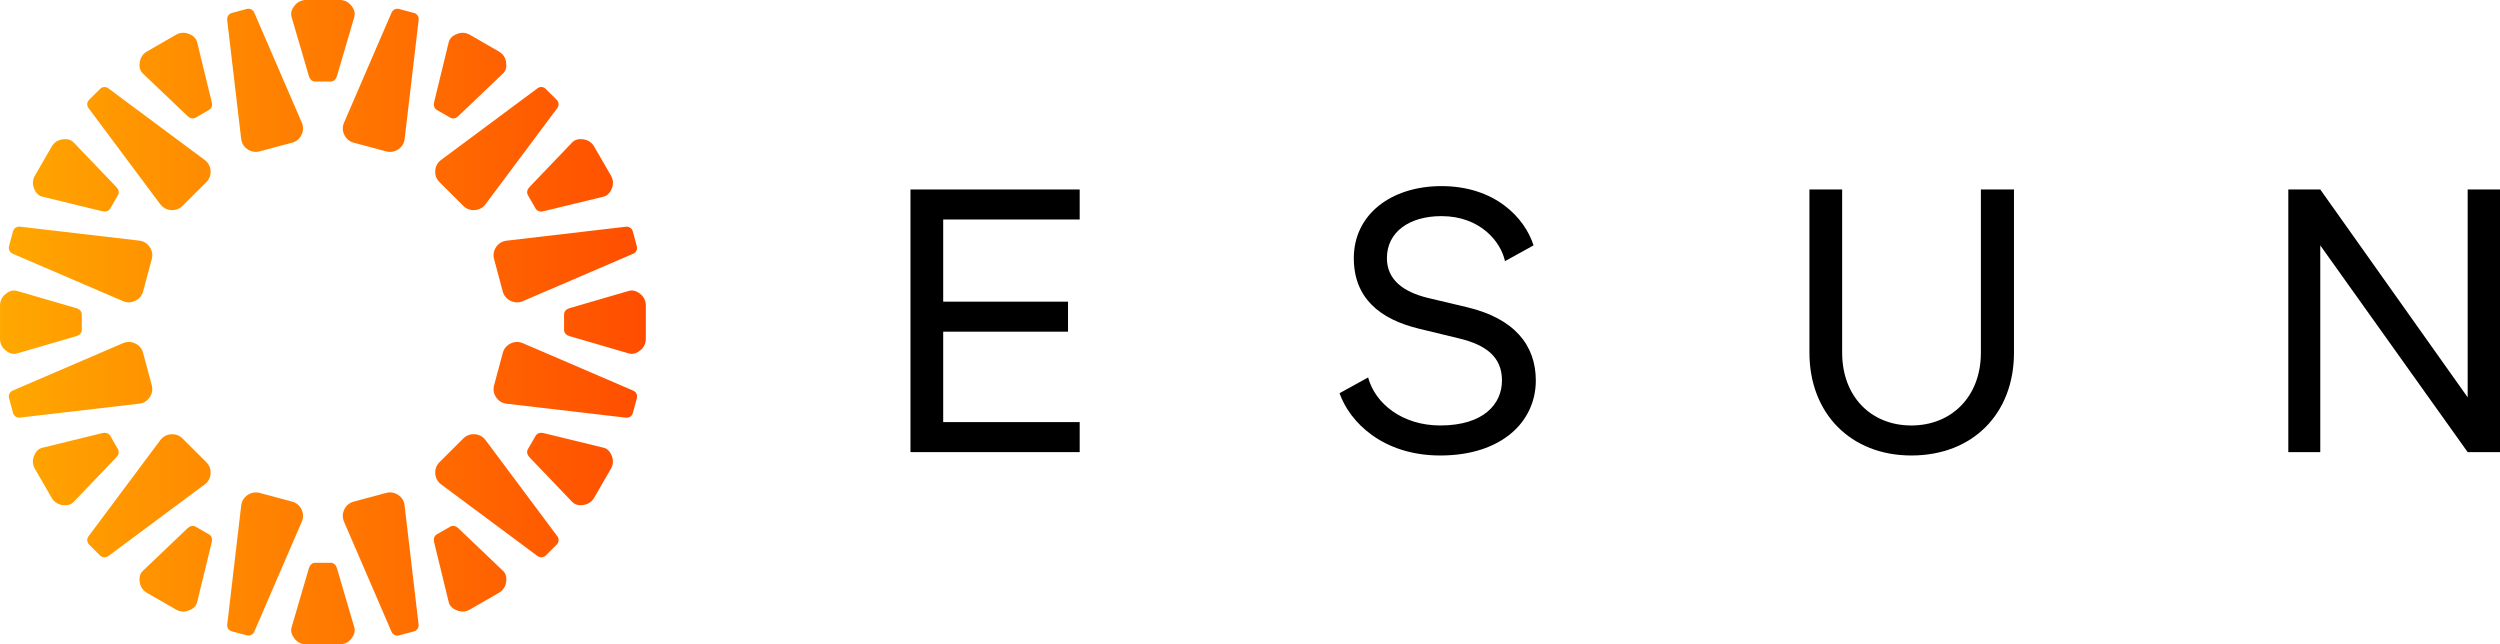 <svg width="194" height="50" viewBox="0 0 194 50" fill="none" xmlns="http://www.w3.org/2000/svg">
<g clip-path="url(#clip0_357_1423)">
<path d="M70.653 35.084V14.704H83.783V17.033H73.192V23.409H82.879V25.738H73.192V32.755H83.783V35.084H70.653Z" fill="black"/>
<path d="M111.767 33.016C115.123 33.016 116.553 31.357 116.553 29.523C116.553 27.689 115.298 26.757 113.226 26.262L110.104 25.505C107.099 24.777 105.056 23.147 105.056 20.032C105.056 16.626 107.974 14.442 111.855 14.442C116.027 14.442 118.332 16.917 119.003 19.042L116.786 20.265C116.465 18.751 114.86 16.771 111.855 16.771C109.375 16.771 107.624 17.994 107.624 20.032C107.624 21.691 108.879 22.652 110.804 23.118L113.868 23.846C117.515 24.719 119.179 26.786 119.179 29.523C119.179 32.754 116.494 35.346 111.767 35.346C107.303 35.346 104.735 32.754 103.948 30.513L106.165 29.29C106.719 31.328 108.82 33.016 111.767 33.016Z" fill="black"/>
<path d="M148.319 35.346C143.622 35.346 140.412 32.085 140.412 27.369V14.704H142.951V27.369C142.951 30.775 145.197 33.017 148.319 33.017C151.441 33.017 153.717 30.775 153.717 27.369V14.704H156.285V27.369C156.285 32.085 153.105 35.346 148.319 35.346Z" fill="black"/>
<path d="M177.573 35.084V14.704H180.053L191.491 30.833V14.704H194V35.084H191.491L180.053 19.042V35.084H177.573Z" fill="black"/>
<path d="M17.632 1.537C17.603 1.295 17.755 1.071 17.993 1.004L19.152 0.694C19.389 0.63 19.633 0.751 19.729 0.975L23.418 9.514C23.555 9.832 23.547 10.158 23.397 10.466C23.247 10.776 22.995 10.986 22.661 11.073L20.152 11.745C19.817 11.834 19.496 11.776 19.208 11.585C18.924 11.392 18.754 11.115 18.714 10.772L17.628 1.535L17.632 1.537ZM23.972 5.91C24.041 6.143 24.214 6.328 24.458 6.328H25.661C25.904 6.328 26.077 6.143 26.146 5.91L27.495 1.31C27.59 0.975 27.453 0.655 27.228 0.393C27.001 0.135 26.703 -0.002 26.359 -0.002H23.762C23.418 -0.002 23.118 0.135 22.893 0.393C22.666 0.655 22.528 0.977 22.624 1.31L23.972 5.91ZM33.897 8.53L34.935 9.129C35.146 9.254 35.392 9.177 35.567 9.008L39.039 5.698C39.289 5.461 39.331 5.109 39.266 4.772C39.201 4.433 39.012 4.169 38.714 3.997L36.463 2.701C36.163 2.529 35.837 2.499 35.512 2.614C35.187 2.726 34.906 2.936 34.822 3.273L33.687 7.929C33.628 8.166 33.685 8.412 33.897 8.532V8.53ZM40.965 15.145L41.563 16.183C41.686 16.397 41.932 16.453 42.171 16.393L46.838 15.261C47.173 15.176 47.384 14.896 47.498 14.569C47.611 14.247 47.58 13.92 47.407 13.623L46.11 11.377C45.937 11.075 45.669 10.886 45.333 10.822C44.991 10.757 44.643 10.801 44.403 11.05L41.087 14.515C40.917 14.692 40.844 14.933 40.967 15.143L40.965 15.145ZM49.718 22.837C49.458 22.613 49.132 22.475 48.803 22.571L44.193 23.914C43.955 23.983 43.772 24.156 43.772 24.401V25.597C43.772 25.842 43.955 26.015 44.193 26.083L48.803 27.427C49.135 27.526 49.458 27.387 49.718 27.16C49.981 26.936 50.116 26.639 50.116 26.295V23.704C50.116 23.359 49.978 23.06 49.718 22.835V22.837ZM46.84 34.745L42.173 33.605C41.934 33.549 41.688 33.605 41.565 33.817L40.967 34.851C40.844 35.065 40.917 35.306 41.087 35.483L44.403 38.947C44.643 39.197 44.993 39.24 45.333 39.176C45.671 39.107 45.937 38.922 46.11 38.621L47.407 36.375C47.58 36.078 47.611 35.755 47.496 35.429C47.384 35.102 47.171 34.822 46.838 34.74L46.84 34.745ZM35.567 40.991C35.389 40.823 35.146 40.746 34.935 40.871L33.897 41.465C33.685 41.59 33.626 41.836 33.687 42.073L34.822 46.729C34.906 47.068 35.187 47.276 35.512 47.388C35.84 47.5 36.163 47.473 36.463 47.299L38.714 46.003C39.012 45.83 39.201 45.564 39.266 45.227C39.333 44.891 39.291 44.539 39.039 44.302L35.567 40.991ZM26.146 44.09C26.077 43.857 25.904 43.672 25.661 43.672H24.458C24.214 43.672 24.041 43.857 23.972 44.09L22.624 48.688C22.528 49.023 22.666 49.343 22.893 49.605C23.118 49.867 23.416 50 23.762 50H26.359C26.703 50 27.003 49.867 27.228 49.605C27.453 49.343 27.593 49.02 27.495 48.688L26.146 44.09ZM16.221 41.468L15.184 40.873C14.973 40.748 14.729 40.825 14.552 40.993L11.08 44.304C10.83 44.541 10.788 44.893 10.853 45.23C10.917 45.568 11.107 45.833 11.405 46.005L13.656 47.301C13.956 47.473 14.281 47.502 14.606 47.39C14.933 47.278 15.213 47.068 15.296 46.731L16.432 42.075C16.49 41.838 16.434 41.592 16.221 41.468ZM9.152 34.853L8.554 33.819C8.431 33.607 8.185 33.549 7.945 33.607L3.279 34.747C2.943 34.828 2.733 35.108 2.618 35.435C2.508 35.761 2.537 36.084 2.71 36.381L4.006 38.627C4.179 38.928 4.448 39.118 4.784 39.182C5.125 39.247 5.473 39.203 5.713 38.953L9.029 35.489C9.2 35.312 9.273 35.071 9.15 34.857L9.152 34.853ZM1.315 27.429L5.926 26.085C6.163 26.017 6.347 25.844 6.347 25.599V24.403C6.347 24.158 6.163 23.985 5.926 23.916L1.315 22.573C0.984 22.477 0.661 22.613 0.401 22.839C0.138 23.064 0.002 23.361 0.002 23.709V26.3C0.002 26.641 0.14 26.94 0.401 27.165C0.661 27.389 0.986 27.531 1.315 27.431V27.429ZM3.279 15.261L7.945 16.393C8.185 16.453 8.431 16.397 8.554 16.183L9.152 15.145C9.275 14.935 9.202 14.694 9.031 14.517L5.715 11.053C5.475 10.803 5.125 10.759 4.786 10.824C4.448 10.888 4.181 11.078 4.008 11.379L2.712 13.625C2.539 13.922 2.51 14.249 2.622 14.571C2.735 14.898 2.947 15.178 3.281 15.264L3.279 15.261ZM15.296 3.271C15.213 2.932 14.933 2.724 14.606 2.612C14.279 2.499 13.956 2.526 13.656 2.699L11.405 3.995C11.107 4.167 10.917 4.433 10.853 4.77C10.786 5.109 10.828 5.459 11.08 5.696L14.552 9.006C14.731 9.175 14.973 9.252 15.184 9.127L16.221 8.528C16.436 8.407 16.492 8.162 16.432 7.925L15.296 3.269V3.271ZM32.123 1.006L30.965 0.697C30.727 0.632 30.483 0.753 30.387 0.977L26.698 9.516C26.561 9.834 26.569 10.16 26.719 10.468C26.872 10.778 27.122 10.988 27.455 11.075L29.964 11.747C30.3 11.836 30.621 11.778 30.909 11.587C31.192 11.394 31.363 11.117 31.402 10.774L32.488 1.537C32.517 1.295 32.365 1.071 32.128 1.004L32.123 1.006ZM33.776 13.246C33.749 13.588 33.864 13.895 34.11 14.139L35.946 15.969C36.19 16.214 36.498 16.326 36.842 16.303C37.188 16.278 37.474 16.122 37.68 15.844L43.247 8.385C43.395 8.187 43.376 7.919 43.201 7.744L42.35 6.9C42.178 6.723 41.904 6.702 41.709 6.852L34.233 12.408C33.956 12.614 33.799 12.899 33.774 13.244L33.776 13.246ZM38.501 19.169C38.305 19.454 38.251 19.776 38.341 20.107L39.012 22.613C39.103 22.947 39.31 23.197 39.62 23.345C39.931 23.496 40.258 23.505 40.575 23.369L49.136 19.689C49.362 19.593 49.48 19.346 49.416 19.109L49.105 17.954C49.041 17.717 48.818 17.564 48.572 17.593L39.314 18.676C38.97 18.716 38.691 18.884 38.499 19.171L38.501 19.169ZM49.139 30.313L40.577 26.632C40.26 26.499 39.933 26.503 39.622 26.657C39.312 26.805 39.105 27.059 39.014 27.389L38.343 29.897C38.253 30.228 38.307 30.548 38.501 30.835C38.695 31.12 38.974 31.29 39.318 31.33L48.576 32.411C48.82 32.44 49.045 32.286 49.109 32.05L49.42 30.895C49.485 30.658 49.366 30.413 49.141 30.317L49.139 30.313ZM37.68 34.156C37.474 33.882 37.186 33.721 36.842 33.696C36.498 33.672 36.19 33.786 35.946 34.031L34.11 35.861C33.866 36.107 33.751 36.412 33.776 36.758C33.801 37.101 33.958 37.386 34.235 37.591L41.711 43.148C41.907 43.291 42.178 43.277 42.353 43.104L43.203 42.256C43.378 42.083 43.397 41.813 43.249 41.615L37.682 34.156H37.68ZM31.4 39.226C31.361 38.883 31.192 38.606 30.906 38.413C30.619 38.219 30.298 38.163 29.962 38.253L27.453 38.924C27.119 39.014 26.869 39.222 26.717 39.532C26.567 39.841 26.559 40.168 26.696 40.486L30.385 49.029C30.481 49.253 30.725 49.37 30.963 49.305L32.121 48.995C32.359 48.931 32.511 48.711 32.482 48.465L31.396 39.228L31.4 39.226ZM23.401 39.532C23.251 39.222 22.999 39.014 22.666 38.924L20.156 38.253C19.821 38.165 19.5 38.221 19.212 38.413C18.929 38.606 18.758 38.883 18.718 39.226L17.632 48.463C17.603 48.709 17.755 48.929 17.993 48.993L19.152 49.303C19.389 49.368 19.633 49.251 19.729 49.027L23.418 40.484C23.555 40.166 23.547 39.839 23.397 39.529L23.401 39.532ZM16.34 36.76C16.367 36.414 16.253 36.109 16.007 35.863L14.171 34.033C13.927 33.788 13.62 33.676 13.274 33.699C12.928 33.724 12.643 33.884 12.437 34.158L6.87 41.617C6.722 41.815 6.743 42.083 6.916 42.258L7.766 43.106C7.939 43.279 8.212 43.295 8.408 43.15L15.884 37.593C16.161 37.388 16.317 37.103 16.342 36.76H16.34ZM11.615 30.833C11.811 30.548 11.866 30.226 11.776 29.895L11.105 27.387C11.015 27.056 10.807 26.803 10.496 26.655C10.186 26.501 9.861 26.499 9.542 26.63L0.98 30.311C0.755 30.407 0.638 30.652 0.701 30.889L1.011 32.043C1.076 32.28 1.299 32.434 1.545 32.405L10.803 31.324C11.146 31.284 11.426 31.114 11.617 30.829L11.615 30.833ZM0.98 19.687L9.542 23.367C9.858 23.505 10.186 23.492 10.496 23.343C10.807 23.193 11.015 22.943 11.105 22.61L11.776 20.105C11.866 19.774 11.811 19.452 11.617 19.167C11.424 18.882 11.144 18.711 10.8 18.672L1.543 17.588C1.299 17.561 1.074 17.713 1.009 17.95L0.699 19.104C0.636 19.341 0.753 19.587 0.978 19.685L0.98 19.687ZM12.437 15.844C12.643 16.122 12.931 16.274 13.274 16.303C13.62 16.328 13.927 16.214 14.171 15.969L16.007 14.139C16.251 13.893 16.365 13.588 16.34 13.246C16.315 12.901 16.159 12.614 15.882 12.411L8.406 6.854C8.21 6.704 7.939 6.725 7.764 6.902L6.914 7.746C6.741 7.919 6.72 8.189 6.868 8.387L12.434 15.846L12.437 15.844Z" fill="url(#paint0_linear_357_1423)"/>
</g>
<defs>
<linearGradient id="paint0_linear_357_1423" x1="0" y1="25" x2="50.118" y2="25" gradientUnits="userSpaceOnUse">
<stop stop-color="#FFA800"/>
<stop offset="1" stop-color="#FF4D00"/>
</linearGradient>
<clipPath id="clip0_357_1423">
<rect width="194" height="50" fill="white"/>
</clipPath>
</defs>
</svg>

